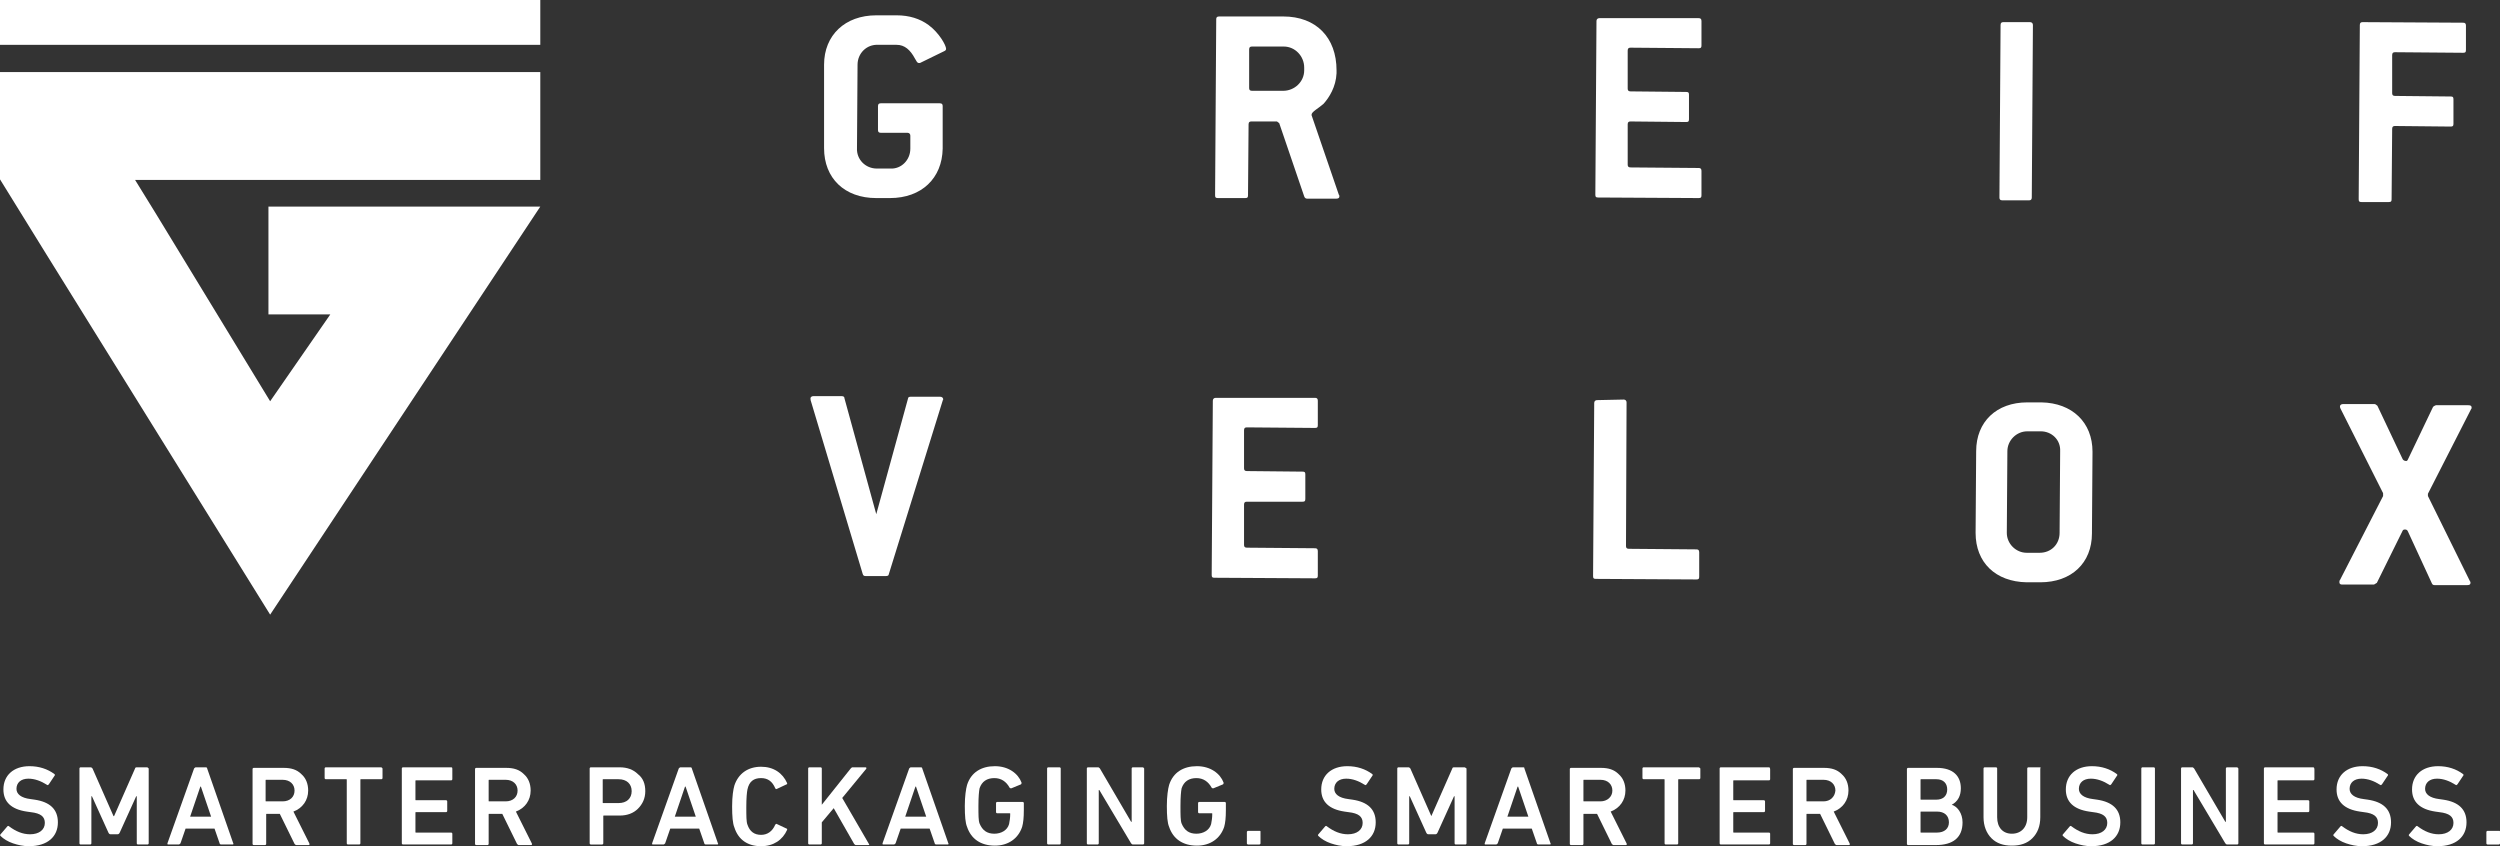 <?xml version="1.0" encoding="utf-8"?>
<!-- Generator: $$$/GeneralStr/196=Adobe Illustrator 27.6.0, SVG Export Plug-In . SVG Version: 6.00 Build 0)  -->
<!DOCTYPE svg PUBLIC "-//W3C//DTD SVG 1.1//EN" "http://www.w3.org/Graphics/SVG/1.1/DTD/svg11.dtd">
<svg version="1.1" id="Ebene_1" xmlns:x="http://ns.adobe.com/Extensibility/1.0/" xmlns:i="http://ns.adobe.com/AdobeIllustrator/10.0/" xmlns:graph="http://ns.adobe.com/Graphs/1.0/"
	 xmlns="http://www.w3.org/2000/svg" xmlns:xlink="http://www.w3.org/1999/xlink" x="0px" y="0px" viewBox="0 0 440.5 149.1"
	 style="enable-background:new 0 0 440.5 149.1;" xml:space="preserve">
<rect x="0" y="0" width="440.5" height="149.1" fill="#333333" stroke="none"/>
<style type="text/css">
	.st0{fill:#FFFFFF;}
</style>
<g>
	<path class="st0" d="M154.4,34.9h2.4c5.6,0,9.2-3.5,9.3-8.7v-7.5c0-0.3-0.1-0.5-0.5-0.5h-10.4c-0.3,0-0.5,0.1-0.5,0.5v4.2
		c0,0.3,0.1,0.5,0.5,0.5h4.7c0.3,0,0.5,0.2,0.5,0.5v2.3c0,2-1.6,3.6-3.5,3.5h-2.4c-2,0-3.6-1.6-3.5-3.6l0.1-14.7
		c0-2,1.6-3.6,3.6-3.5h3.3c1.4,0,2.4,0.9,3.2,2.4c0.3,0.5,0.4,0.8,0.7,0.8c0.1,0,0.1,0,0.2,0l4.3-2.1c0.2-0.1,0.3-0.2,0.3-0.4
		c0-0.6-1.2-2.8-3.1-4.2c-1.5-1.1-3.4-1.7-5.6-1.7h-3.5h-0.1c-5.5,0-9.2,3.5-9.2,8.7v14.7C145.2,31.4,148.8,34.9,154.4,34.9z"/>
	<path class="st0" d="M214.6,34.9h4.8c0.4,0,0.5-0.1,0.5-0.5l0.1-12.5c0-0.4,0.2-0.5,0.5-0.5h4.5l0.4,0.3l4.4,12.9
		c0.1,0.3,0.3,0.4,0.5,0.4h5.2c0.4,0,0.5-0.2,0.5-0.4c0-0.1,0-0.2-0.1-0.3l-4.8-14v-0.1c0-0.5,1.2-1.1,2.1-1.9c1-1.1,2.2-3,2.3-5.4
		v-0.5c0-5.8-3.6-9.5-9.4-9.5h-11.3c-0.4,0-0.5,0.2-0.5,0.5l-0.2,31C214.1,34.8,214.2,34.9,214.6,34.9z M220.1,8.7
		c0-0.4,0.2-0.5,0.5-0.5h5.6c2,0,3.6,1.7,3.6,3.7v0.5c0,2-1.7,3.6-3.7,3.6h-5.5c-0.4,0-0.5-0.2-0.5-0.5V8.7z"/>
	<path class="st0" d="M231.7,70.1h-17.5c-0.3,0-0.5,0.2-0.5,0.5l-0.2,30.7c0,0.4,0.1,0.5,0.5,0.5l17.7,0.1c0.4,0,0.5-0.1,0.5-0.5
		v-4.3c0-0.4-0.2-0.5-0.5-0.5l-12-0.1c-0.4,0-0.5-0.2-0.5-0.5v-7.1c0-0.4,0.2-0.5,0.5-0.5h9.8c0.4,0,0.5-0.1,0.5-0.5v-4.3
		c0-0.4-0.1-0.5-0.5-0.5l-9.8-0.1c-0.4,0-0.5-0.2-0.5-0.5v-6.7c0-0.4,0.2-0.5,0.5-0.5l12,0.1c0.4,0,0.5-0.1,0.5-0.5v-4.3
		C232.2,70.2,232,70.1,231.7,70.1z"/>
	<path class="st0" d="M434.9,71.4h-5.7c-0.3,0.1-0.4,0.2-0.5,0.3l-4.4,9.2c-0.1,0.3-0.3,0.4-0.5,0.3c-0.1,0-0.4-0.1-0.5-0.4
		l-4.4-9.3c-0.2-0.2-0.4-0.3-0.5-0.3h-5.6c-0.3,0-0.5,0.2-0.5,0.4c0,0.1,0,0.2,0.1,0.4l7.5,14.9v0.5l-7.6,14.8
		c-0.1,0.1-0.1,0.2-0.1,0.4c0,0.3,0.2,0.4,0.5,0.4h5.6l0.5-0.3l4.5-9.1c0.1-0.3,0.3-0.3,0.5-0.3s0.4,0.1,0.5,0.4l4.2,9.1
		c0.1,0.2,0.2,0.3,0.5,0.3h5.7c0.4,0,0.6-0.1,0.6-0.4c0-0.1,0-0.2-0.1-0.3l-7.4-15V87l7.6-14.9c0.1-0.1,0.1-0.2,0.1-0.3
		C435.5,71.5,435.3,71.4,434.9,71.4z"/>
	<path class="st0" d="M152,101.1c0.1,0.3,0.2,0.4,0.5,0.4h3.6c0.3,0,0.5-0.1,0.5-0.3l9.5-30.6c0-0.1,0.1-0.2,0.1-0.2
		c0-0.3-0.2-0.5-0.6-0.5h-5.1c-0.3,0-0.5,0.1-0.5,0.3l-5.6,20.4l-5.6-20.4c0-0.3-0.2-0.4-0.5-0.4h-5c-0.3,0-0.5,0.2-0.5,0.4
		c0,0.1,0.1,0.2,0,0.2L152,101.1z"/>
	<path class="st0" d="M299.3,3.2h-17.5c-0.3,0-0.5,0.2-0.5,0.5l-0.2,30.6c0,0.4,0.1,0.5,0.5,0.5l17.7,0.1c0.4,0,0.5-0.1,0.5-0.5
		v-4.3c0-0.4-0.2-0.5-0.5-0.5l-12-0.1c-0.4,0-0.5-0.2-0.5-0.5v-7.1c0-0.4,0.2-0.5,0.5-0.5l9.8,0.1c0.4,0,0.5-0.1,0.5-0.5v-4.3
		c0-0.4-0.1-0.5-0.5-0.5l-9.8-0.1c-0.4,0-0.5-0.2-0.5-0.5V8.9c0-0.4,0.2-0.5,0.5-0.5l12,0.1c0.4,0,0.5-0.1,0.5-0.5V3.7
		C299.8,3.3,299.6,3.2,299.3,3.2z"/>
	<path class="st0" d="M416.1,35.6h4.8c0.4,0,0.5-0.1,0.5-0.5l0.1-12.4c0-0.4,0.2-0.5,0.5-0.5l9.8,0.1c0.4,0,0.5-0.1,0.5-0.5v-4.3
		c0-0.4-0.1-0.5-0.5-0.5l-9.8-0.1c-0.4,0-0.5-0.2-0.5-0.5V9.7c0-0.4,0.2-0.5,0.5-0.5l12,0.1c0.4,0,0.5-0.1,0.5-0.5V4.5
		c0-0.4-0.2-0.5-0.5-0.5l-17.7-0.1c-0.3,0-0.5,0.1-0.5,0.5l-0.2,30.7C415.6,35.5,415.7,35.6,416.1,35.6z"/>
	<path class="st0" d="M357.1,102.6h2.4c5.5,0,9.1-3.4,9.1-8.6l0.1-14.4c0-5.2-3.6-8.6-9-8.7h-2.5c-5.4,0-9,3.4-9,8.6l-0.1,14.4
		C348.1,99.1,351.6,102.5,357.1,102.6z M353.7,79.5c0-1.9,1.6-3.5,3.5-3.5h2.4c1.9,0,3.5,1.5,3.4,3.5l-0.1,14.4c0,2-1.5,3.5-3.5,3.5
		h-2.3c-1.9,0-3.5-1.6-3.5-3.5L353.7,79.5z"/>
	<path class="st0" d="M281.2,102l17.7,0.1c0.4,0,0.5-0.1,0.5-0.5v-4.3c0-0.4-0.2-0.5-0.5-0.5L287,96.7c-0.4,0-0.5-0.2-0.5-0.5
		l0.1-25.3c0-0.3-0.2-0.5-0.5-0.5l-4.7,0.1c-0.3,0-0.5,0.2-0.5,0.5l-0.2,30.5C280.7,101.9,280.8,102,281.2,102z"/>
	<path class="st0" d="M352.8,35.3h4.7c0.3,0,0.5-0.1,0.5-0.5l0.2-30.4c0-0.3-0.2-0.5-0.5-0.5H353c-0.3,0-0.5,0.1-0.5,0.5l-0.2,30.4
		C352.3,35.1,352.4,35.3,352.8,35.3z"/>
	<rect class="st0" width="95.2" height="7.9"/>
	<polygon class="st0" points="0,31.6 8.1,44.7 8.1,44.7 47.6,108.3 95.2,36.4 76.4,36.4 71.4,36.4 47.3,36.4 47.3,55.4 58.2,55.4 
		47.6,70.7 27.5,37.7 27.5,37.7 23.8,31.7 44.2,31.7 95.2,31.7 95.2,13.3 95.2,12.7 0,12.7 	"/>
	<path class="st0" d="M6.1,140.9l-0.7-0.1c-1.7-0.2-2.5-0.9-2.5-1.8c0-1.1,0.8-1.8,2.1-1.8c1.1,0,2.2,0.4,3.3,1.1
		c0.1,0.1,0.2,0,0.3-0.1l1-1.5c0.1-0.1,0.1-0.2,0-0.3c-1.2-0.9-2.7-1.4-4.4-1.4c-2.8,0-4.6,1.6-4.6,4.1c0,2.2,1.4,3.5,4.1,3.9
		l0.7,0.1c1.8,0.2,2.5,0.8,2.5,1.9c0,1.2-1,2-2.6,2c-1.3,0-2.5-0.5-3.7-1.4c-0.1-0.1-0.2-0.1-0.3,0L0.1,147c-0.1,0.1-0.1,0.2,0,0.3
		c0.5,0.5,1.3,1,2.2,1.3s1.8,0.5,2.8,0.5c3.3,0,5.1-1.7,5.1-4.2C10.2,142.6,8.8,141.3,6.1,140.9z"/>
	<path class="st0" d="M24.1,135.2c-0.2,0-0.3,0.1-0.3,0.2l-3.7,8.4H20l-3.7-8.4c-0.1-0.1-0.2-0.2-0.3-0.2h-1.8
		c-0.1,0-0.2,0.1-0.2,0.2v13.2c0,0.1,0.1,0.2,0.2,0.2h1.7c0.1,0,0.2-0.1,0.2-0.2v-8.3h0.1l2.9,6.4c0.1,0.2,0.2,0.3,0.4,0.3h1.2
		c0.2,0,0.3-0.1,0.4-0.3l2.9-6.4h0.1v8.3c0,0.1,0.1,0.2,0.2,0.2H26c0.1,0,0.2-0.1,0.2-0.2v-13.2c-0.1-0.1-0.2-0.2-0.3-0.2H24.1z"/>
	<path class="st0" d="M36.5,135.4c0-0.1-0.1-0.2-0.2-0.2h-1.8c-0.1,0-0.2,0.1-0.3,0.2l-4.7,13.2c0,0.1,0,0.2,0.1,0.2h1.9
		c0.1,0,0.2-0.1,0.3-0.2l0.9-2.6h5.1l0.9,2.6c0,0.1,0.1,0.2,0.3,0.2h2c0.1,0,0.2-0.1,0.1-0.2L36.5,135.4z M33.5,143.9l1.8-5.3h0.1
		l1.8,5.3H33.5z"/>
	<path class="st0" d="M51.7,143c1.6-0.6,2.6-2,2.6-3.7c0-1.2-0.4-2.2-1.2-2.9c-0.8-0.8-1.8-1.1-3.1-1.1h-5.3c-0.1,0-0.2,0.1-0.2,0.2
		v13.2c0,0.1,0.1,0.2,0.2,0.2h2c0.1,0,0.2-0.1,0.2-0.2v-5.2c0-0.1,0-0.1,0.1-0.1h2.3l2.6,5.3c0.1,0.1,0.2,0.2,0.3,0.2h2.2
		c0.1,0,0.2-0.1,0.1-0.3L51.7,143z M49.8,141.2h-2.9c-0.1,0-0.1,0-0.1-0.1v-3.6c0-0.1,0-0.1,0.1-0.1h2.9c1.3,0,2.1,0.8,2.1,1.9
		C51.9,140.4,51.1,141.2,49.8,141.2z"/>
	<path class="st0" d="M67.1,135.2h-9.7c-0.1,0-0.2,0.1-0.2,0.2v1.7c0,0.1,0.1,0.2,0.2,0.2H61c0.1,0,0.1,0,0.1,0.1v11.2
		c0,0.1,0.1,0.2,0.2,0.2h2c0.1,0,0.2-0.1,0.2-0.2v-11.2c0-0.1,0-0.1,0.1-0.1h3.6c0.1,0,0.2-0.1,0.2-0.2v-1.7
		C67.3,135.3,67.3,135.2,67.1,135.2z"/>
	<path class="st0" d="M79.5,135.2H71c-0.1,0-0.2,0.1-0.2,0.2v13.2c0,0.1,0.1,0.2,0.2,0.2h8.5c0.1,0,0.2-0.1,0.2-0.2v-1.7
		c0-0.1-0.1-0.2-0.2-0.2h-6.2c-0.1,0-0.1,0-0.1-0.1v-3.4c0-0.1,0-0.1,0.1-0.1h5.3c0.1,0,0.2-0.1,0.2-0.2v-1.7c0-0.1-0.1-0.2-0.2-0.2
		h-5.3c-0.1,0-0.1,0-0.1-0.1v-3.3c0-0.1,0-0.1,0.1-0.1h6.2c0.1,0,0.2-0.1,0.2-0.2v-1.7C79.7,135.3,79.7,135.2,79.5,135.2z"/>
	<path class="st0" d="M90.9,143c1.6-0.6,2.6-2,2.6-3.7c0-1.2-0.4-2.2-1.2-2.9c-0.8-0.8-1.8-1.1-3.1-1.1h-5.3c-0.1,0-0.2,0.1-0.2,0.2
		v13.2c0,0.1,0.1,0.2,0.2,0.2h2c0.1,0,0.2-0.1,0.2-0.2v-5.2c0-0.1,0-0.1,0.1-0.1h2.3l2.6,5.3c0.1,0.1,0.2,0.2,0.3,0.2h2.2
		c0.1,0,0.2-0.1,0.1-0.3L90.9,143z M89.1,141.2h-2.9c-0.1,0-0.1,0-0.1-0.1v-3.6c0-0.1,0-0.1,0.1-0.1h2.9c1.3,0,2.1,0.8,2.1,1.9
		C91.2,140.4,90.4,141.2,89.1,141.2z"/>
	<path class="st0" d="M112.4,136.4c-0.8-0.8-1.9-1.2-3.2-1.2h-5.1c-0.1,0-0.2,0.1-0.2,0.2v13.2c0,0.1,0.1,0.2,0.2,0.2h2
		c0.1,0,0.2-0.1,0.2-0.2v-4.8c0-0.1,0-0.1,0.1-0.1h2.8c1.3,0,2.4-0.4,3.2-1.2s1.3-1.8,1.3-3.1S113.3,137.1,112.4,136.4z M109,141.5
		h-2.7c-0.1,0-0.1,0-0.1-0.1v-4c0-0.1,0-0.1,0.1-0.1h2.7c1.4,0,2.3,0.8,2.3,2.1S110.4,141.5,109,141.5z"/>
	<path class="st0" d="M121.9,135.4c0-0.1-0.1-0.2-0.2-0.2h-1.8c-0.1,0-0.2,0.1-0.3,0.2l-4.7,13.2c0,0.1,0,0.2,0.1,0.2h1.9
		c0.1,0,0.2-0.1,0.3-0.2l0.9-2.6h5.1l0.9,2.6c0,0.1,0.1,0.2,0.3,0.2h2c0.1,0,0.2-0.1,0.1-0.2L121.9,135.4z M118.9,143.9l1.8-5.3h0.1
		l1.8,5.3H118.9z"/>
	<path class="st0" d="M134.1,137.1c1.2,0,2,0.6,2.5,1.8c0.1,0.1,0.1,0.2,0.3,0.1l1.7-0.8c0.1,0,0.1-0.1,0.1-0.2
		c-0.8-1.8-2.4-2.9-4.6-2.9c-2.3,0-4,1.2-4.7,3.3c-0.2,0.7-0.4,1.9-0.4,3.7c0,1.7,0.1,3,0.4,3.7c0.7,2.2,2.4,3.3,4.7,3.3
		c2.2,0,3.8-1.1,4.6-2.9c0-0.1,0-0.2-0.1-0.2l-1.7-0.8c-0.1-0.1-0.2,0-0.3,0.1c-0.5,1.2-1.4,1.8-2.5,1.8c-1.2,0-2-0.6-2.4-1.8
		c-0.2-0.5-0.2-1.5-0.2-3.1s0.1-2.6,0.2-3.1C132,137.7,132.8,137.1,134.1,137.1z"/>
	<path class="st0" d="M148.4,140.6l4.2-5.1c0.1-0.1,0.1-0.3-0.1-0.3h-2.3c-0.1,0-0.2,0.1-0.3,0.2l-5.1,6.4v-6.4
		c0-0.1-0.1-0.2-0.2-0.2h-2c-0.1,0-0.2,0.1-0.2,0.2v13.2c0,0.1,0.1,0.2,0.2,0.2h2c0.1,0,0.2-0.1,0.2-0.2v-3.7l2.1-2.5l3.6,6.3
		c0.1,0.1,0.2,0.2,0.3,0.2h2.2c0.2,0,0.2-0.1,0.1-0.2L148.4,140.6z"/>
	<path class="st0" d="M162.5,135.4c0-0.1-0.1-0.2-0.2-0.2h-1.8c-0.1,0-0.2,0.1-0.3,0.2l-4.7,13.2c0,0.1,0,0.2,0.1,0.2h1.9
		c0.1,0,0.2-0.1,0.3-0.2l0.9-2.6h5.1l0.9,2.6c0,0.1,0.1,0.2,0.3,0.2h2c0.1,0,0.2-0.1,0.1-0.2L162.5,135.4z M159.5,143.9l1.8-5.3h0.1
		l1.8,5.3H159.5z"/>
	<path class="st0" d="M180.2,141.3h-4.5c-0.1,0-0.2,0.1-0.2,0.2v1.6c0,0.1,0.1,0.2,0.2,0.2h2.2c0.1,0,0.1,0,0.1,0.1
		c0,0.7-0.1,1.3-0.2,1.8c-0.3,1.1-1.4,1.7-2.6,1.7c-1.3,0-2.1-0.6-2.6-1.8c-0.2-0.5-0.2-1.5-0.2-3.1s0.1-2.6,0.2-3.1
		c0.4-1.2,1.3-1.8,2.6-1.8c1.2,0,2.1,0.6,2.7,1.7c0.1,0.1,0.1,0.1,0.3,0.1l1.7-0.7c0.1-0.1,0.1-0.2,0.1-0.3
		c-0.6-1.6-2.3-2.9-4.7-2.9s-4.2,1.1-4.9,3.3c-0.2,0.7-0.4,2-0.4,3.7c0,1.8,0.1,3,0.4,3.7c0.7,2.1,2.4,3.3,4.9,3.3
		c2.3,0,4.1-1.2,4.8-3.3c0.2-0.7,0.3-1.6,0.3-3v-1.2C180.4,141.4,180.3,141.3,180.2,141.3z"/>
	<path class="st0" d="M186.7,135.2h-2c-0.1,0-0.2,0.1-0.2,0.2v13.2c0,0.1,0.1,0.2,0.2,0.2h2c0.1,0,0.2-0.1,0.2-0.2v-13.2
		C186.9,135.3,186.8,135.2,186.7,135.2z"/>
	<path class="st0" d="M201.3,135.2h-1.7c-0.1,0-0.2,0.1-0.2,0.2v9.4h-0.1l-5.5-9.4c-0.1-0.1-0.2-0.2-0.3-0.2h-1.8
		c-0.1,0-0.2,0.1-0.2,0.2v13.2c0,0.1,0.1,0.2,0.2,0.2h1.7c0.1,0,0.2-0.1,0.2-0.2v-9.4h0.1l5.6,9.4c0.1,0.1,0.2,0.2,0.3,0.2h1.8
		c0.1,0,0.2-0.1,0.2-0.2v-13.2C201.5,135.3,201.5,135.2,201.3,135.2z"/>
	<path class="st0" d="M215.8,141.3h-4.5c-0.1,0-0.2,0.1-0.2,0.2v1.6c0,0.1,0.1,0.2,0.2,0.2h2.2c0.1,0,0.1,0,0.1,0.1
		c0,0.7-0.1,1.3-0.2,1.8c-0.3,1.1-1.4,1.7-2.6,1.7c-1.3,0-2.1-0.6-2.6-1.8c-0.2-0.5-0.2-1.5-0.2-3.1s0.1-2.6,0.2-3.1
		c0.4-1.2,1.3-1.8,2.6-1.8c1.2,0,2.1,0.6,2.7,1.7c0.1,0.1,0.1,0.1,0.3,0.1l1.7-0.7c0.1-0.1,0.1-0.2,0.1-0.3
		c-0.6-1.6-2.3-2.9-4.7-2.9c-2.4,0-4.2,1.1-4.9,3.3c-0.2,0.7-0.4,2-0.4,3.7c0,1.8,0.1,3,0.4,3.7c0.7,2.1,2.4,3.3,4.9,3.3
		c2.3,0,4.1-1.2,4.8-3.3c0.2-0.7,0.3-1.6,0.3-3v-1.2C216,141.4,215.9,141.3,215.8,141.3z"/>
	<path class="st0" d="M221.9,146.4h-2c-0.1,0-0.2,0.1-0.2,0.2v2c0,0.1,0.1,0.2,0.2,0.2h2c0.1,0,0.2-0.1,0.2-0.2v-2
		C222.1,146.4,222.1,146.4,221.9,146.4z"/>
	<path class="st0" d="M238.3,140.9l-0.7-0.1c-1.7-0.2-2.5-0.9-2.5-1.8c0-1.1,0.8-1.8,2.1-1.8c1.1,0,2.2,0.4,3.3,1.1
		c0.1,0.1,0.2,0,0.3-0.1l1-1.5c0.1-0.1,0.1-0.2,0-0.3c-1.2-0.9-2.7-1.4-4.4-1.4c-2.8,0-4.6,1.6-4.6,4.1c0,2.2,1.4,3.5,4.1,3.9
		l0.7,0.1c1.8,0.2,2.5,0.8,2.5,1.9c0,1.2-1,2-2.6,2c-1.3,0-2.5-0.5-3.7-1.4c-0.1-0.1-0.2-0.1-0.3,0l-1.2,1.4c-0.1,0.1-0.1,0.2,0,0.3
		c0.5,0.5,1.3,1,2.2,1.3s1.8,0.5,2.8,0.5c3.3,0,5.1-1.7,5.1-4.2C242.4,142.6,241,141.3,238.3,140.9z"/>
	<path class="st0" d="M256.2,135.2c-0.2,0-0.3,0.1-0.3,0.2l-3.7,8.4l-3.7-8.4c-0.1-0.1-0.2-0.2-0.3-0.2h-1.8c-0.1,0-0.2,0.1-0.2,0.2
		v13.2c0,0.1,0.1,0.2,0.2,0.2h1.7c0.1,0,0.2-0.1,0.2-0.2v-8.3h0.1l2.9,6.4c0.1,0.2,0.2,0.3,0.4,0.3h1.2c0.2,0,0.3-0.1,0.4-0.3
		l2.9-6.4h0.1v8.3c0,0.1,0.1,0.2,0.2,0.2h1.7c0.1,0,0.2-0.1,0.2-0.2v-13.2c-0.2-0.1-0.2-0.2-0.4-0.2H256.2z"/>
	<path class="st0" d="M268.6,135.4c0-0.1,0-0.2-0.2-0.2h-1.8c-0.1,0-0.2,0.1-0.3,0.2l-4.7,13.2c0,0.1,0,0.2,0.1,0.2h1.9
		c0.1,0,0.2-0.1,0.3-0.2l0.9-2.6h5.1l0.9,2.6c0,0.1,0.1,0.2,0.3,0.2h2c0.1,0,0.2-0.1,0.1-0.2L268.6,135.4z M265.6,143.9l1.8-5.3h0.1
		l1.8,5.3H265.6z"/>
	<path class="st0" d="M283.8,143c1.6-0.6,2.6-2,2.6-3.7c0-1.2-0.4-2.2-1.2-2.9c-0.8-0.8-1.8-1.1-3.1-1.1h-5.3
		c-0.1,0-0.2,0.1-0.2,0.2v13.2c0,0.1,0.1,0.2,0.2,0.2h2c0.1,0,0.2-0.1,0.2-0.2v-5.2c0-0.1,0-0.1,0.1-0.1h2.3l2.6,5.3
		c0.1,0.1,0.2,0.2,0.3,0.2h2.2c0.1,0,0.2-0.1,0.1-0.3L283.8,143z M282,141.2h-2.9c-0.1,0-0.1,0-0.1-0.1v-3.6c0-0.1,0-0.1,0.1-0.1
		h2.9c1.3,0,2.1,0.8,2.1,1.9C284.1,140.4,283.2,141.2,282,141.2z"/>
	<path class="st0" d="M289.6,135.2c-0.1,0-0.2,0.1-0.2,0.2v1.7c0,0.1,0.1,0.2,0.2,0.2h3.6c0.1,0,0.1,0,0.1,0.1v11.2
		c0,0.1,0.1,0.2,0.2,0.2h2c0.1,0,0.2-0.1,0.2-0.2v-11.2c0-0.1,0-0.1,0.1-0.1h3.6c0.1,0,0.2-0.1,0.2-0.2v-1.7
		c-0.1-0.1-0.2-0.2-0.3-0.2H289.6z"/>
	<path class="st0" d="M311.7,135.2h-8.5c-0.1,0-0.2,0.1-0.2,0.2v13.2c0,0.1,0.1,0.2,0.2,0.2h8.5c0.1,0,0.2-0.1,0.2-0.2v-1.7
		c0-0.1-0.1-0.2-0.2-0.2h-6.2c-0.1,0-0.1,0-0.1-0.1v-3.4c0-0.1,0-0.1,0.1-0.1h5.3c0.1,0,0.2-0.1,0.2-0.2v-1.7c0-0.1-0.1-0.2-0.2-0.2
		h-5.3c-0.1,0-0.1,0-0.1-0.1v-3.3c0-0.1,0-0.1,0.1-0.1h6.2c0.1,0,0.2-0.1,0.2-0.2v-1.7C311.9,135.3,311.8,135.2,311.7,135.2z"/>
	<path class="st0" d="M323.1,143c1.6-0.6,2.6-2,2.6-3.7c0-1.2-0.4-2.2-1.2-2.9c-0.8-0.8-1.8-1.1-3.1-1.1h-5.3
		c-0.1,0-0.2,0.1-0.2,0.2v13.2c0,0.1,0.1,0.2,0.2,0.2h2c0.1,0,0.2-0.1,0.2-0.2v-5.2c0-0.1,0-0.1,0.1-0.1h2.3l2.6,5.3
		c0.1,0.1,0.2,0.2,0.3,0.2h2.2c0.1,0,0.2-0.1,0.1-0.3L323.1,143z M321.3,141.2h-2.9c-0.1,0-0.1,0-0.1-0.1v-3.6c0-0.1,0-0.1,0.1-0.1
		h2.9c1.3,0,2.1,0.8,2.1,1.9C323.3,140.4,322.5,141.2,321.3,141.2z"/>
	<path class="st0" d="M343.9,141.8c1.1-0.6,1.6-1.6,1.6-2.9c0-2.2-1.4-3.6-4.2-3.6h-5.1c-0.1,0-0.2,0.1-0.2,0.2v13.2
		c0,0.1,0.1,0.2,0.2,0.2h4.9c3,0,4.7-1.3,4.7-4C345.8,143.3,344.9,142.1,343.9,141.8z M338.4,137.4c0-0.1,0-0.1,0.1-0.1h2.7
		c1.2,0,1.9,0.7,1.9,1.8s-0.7,1.8-1.9,1.8h-2.7c-0.1,0-0.1,0-0.1-0.1V137.4z M341.3,146.7h-2.8c-0.1,0-0.1,0-0.1-0.1v-3.5
		c0-0.1,0-0.1,0.1-0.1h2.8c1.3,0,2.1,0.7,2.1,1.9C343.4,146,342.6,146.7,341.3,146.7z"/>
	<path class="st0" d="M357.4,135.2c-0.1,0-0.2,0.1-0.2,0.2v8.6c0,1.8-1.1,2.9-2.7,2.9s-2.6-1.1-2.6-2.9v-8.6c0-0.1-0.1-0.2-0.2-0.2
		h-2c-0.1,0-0.2,0.1-0.2,0.2v8.6c0,1.5,0.5,2.8,1.4,3.7s2.1,1.3,3.6,1.3s2.7-0.4,3.6-1.3c0.9-0.9,1.4-2.1,1.4-3.7v-8.6
		c0.1-0.1,0.1-0.2-0.1-0.2H357.4z"/>
	<path class="st0" d="M369.5,140.9l-0.7-0.1c-1.7-0.2-2.5-0.9-2.5-1.8c0-1.1,0.8-1.8,2.1-1.8c1.1,0,2.2,0.4,3.3,1.1
		c0.1,0.1,0.2,0,0.3-0.1l1-1.5c0.1-0.1,0.1-0.2,0-0.3c-1.2-0.9-2.7-1.4-4.4-1.4c-2.8,0-4.6,1.6-4.6,4.1c0,2.2,1.4,3.5,4.1,3.9
		l0.7,0.1c1.8,0.2,2.5,0.8,2.5,1.9c0,1.2-1,2-2.6,2c-1.3,0-2.5-0.5-3.7-1.4c-0.1-0.1-0.2-0.1-0.3,0l-1.2,1.4c-0.1,0.1-0.1,0.2,0,0.3
		c0.5,0.5,1.3,1,2.2,1.3s1.8,0.5,2.8,0.5c3.3,0,5.1-1.7,5.1-4.2C373.6,142.6,372.2,141.3,369.5,140.9z"/>
	<path class="st0" d="M379.5,135.2h-2c-0.1,0-0.2,0.1-0.2,0.2v13.2c0,0.1,0.1,0.2,0.2,0.2h2c0.1,0,0.2-0.1,0.2-0.2v-13.2
		C379.7,135.3,379.6,135.2,379.5,135.2z"/>
	<path class="st0" d="M394.1,135.2h-1.7c-0.1,0-0.2,0.1-0.2,0.2v9.4h-0.1l-5.5-9.4c-0.1-0.1-0.2-0.2-0.3-0.2h-1.8
		c-0.1,0-0.2,0.1-0.2,0.2v13.2c0,0.1,0.1,0.2,0.2,0.2h1.7c0.1,0,0.2-0.1,0.2-0.2v-9.4h0.1l5.6,9.4c0.1,0.1,0.2,0.2,0.3,0.2h1.8
		c0.1,0,0.2-0.1,0.2-0.2v-13.2C394.3,135.3,394.3,135.2,394.1,135.2z"/>
	<path class="st0" d="M407.6,135.2h-8.5c-0.1,0-0.2,0.1-0.2,0.2v13.2c0,0.1,0.1,0.2,0.2,0.2h8.5c0.1,0,0.2-0.1,0.2-0.2v-1.7
		c0-0.1-0.1-0.2-0.2-0.2h-6.2c-0.1,0-0.1,0-0.1-0.1v-3.4c0-0.1,0-0.1,0.1-0.1h5.3c0.1,0,0.2-0.1,0.2-0.2v-1.7c0-0.1-0.1-0.2-0.2-0.2
		h-5.3c-0.1,0-0.1,0-0.1-0.1v-3.3c0-0.1,0-0.1,0.1-0.1h6.2c0.1,0,0.2-0.1,0.2-0.2v-1.7C407.8,135.3,407.7,135.2,407.6,135.2z"/>
	<path class="st0" d="M417.2,140.9l-0.7-0.1c-1.7-0.2-2.5-0.9-2.5-1.8c0-1.1,0.8-1.8,2.1-1.8c1.1,0,2.2,0.4,3.3,1.1
		c0.1,0.1,0.2,0,0.3-0.1l1-1.5c0.1-0.1,0.1-0.2,0-0.3c-1.2-0.9-2.7-1.4-4.4-1.4c-2.8,0-4.6,1.6-4.6,4.1c0,2.2,1.4,3.5,4.1,3.9
		l0.7,0.1c1.8,0.2,2.5,0.8,2.5,1.9c0,1.2-1,2-2.6,2c-1.3,0-2.5-0.5-3.7-1.4c-0.1-0.1-0.2-0.1-0.3,0l-1.2,1.4c-0.1,0.1-0.1,0.2,0,0.3
		c0.5,0.5,1.3,1,2.2,1.3c0.9,0.3,1.8,0.5,2.8,0.5c3.3,0,5.1-1.7,5.1-4.2C421.3,142.6,419.9,141.3,417.2,140.9z"/>
	<path class="st0" d="M430.5,140.9l-0.7-0.1c-1.7-0.2-2.5-0.9-2.5-1.8c0-1.1,0.8-1.8,2.1-1.8c1.1,0,2.2,0.4,3.3,1.1
		c0.1,0.1,0.2,0,0.3-0.1l1-1.5c0.1-0.1,0.1-0.2,0-0.3c-1.2-0.9-2.7-1.4-4.4-1.4c-2.8,0-4.6,1.6-4.6,4.1c0,2.2,1.4,3.5,4.1,3.9
		l0.7,0.1c1.8,0.2,2.5,0.8,2.5,1.9c0,1.2-1,2-2.6,2c-1.3,0-2.5-0.5-3.7-1.4c-0.1-0.1-0.2-0.1-0.3,0l-1.2,1.4c-0.1,0.1-0.1,0.2,0,0.3
		c0.5,0.5,1.3,1,2.2,1.3s1.8,0.5,2.8,0.5c3.3,0,5.1-1.7,5.1-4.2C434.6,142.6,433.2,141.3,430.5,140.9z"/>
	<path class="st0" d="M440.3,146.4h-2c-0.1,0-0.2,0.1-0.2,0.2v2c0,0.1,0.1,0.2,0.2,0.2h2c0.1,0,0.2-0.1,0.2-0.2v-2
		C440.5,146.4,440.5,146.4,440.3,146.4z"/>
</g>
</svg>
